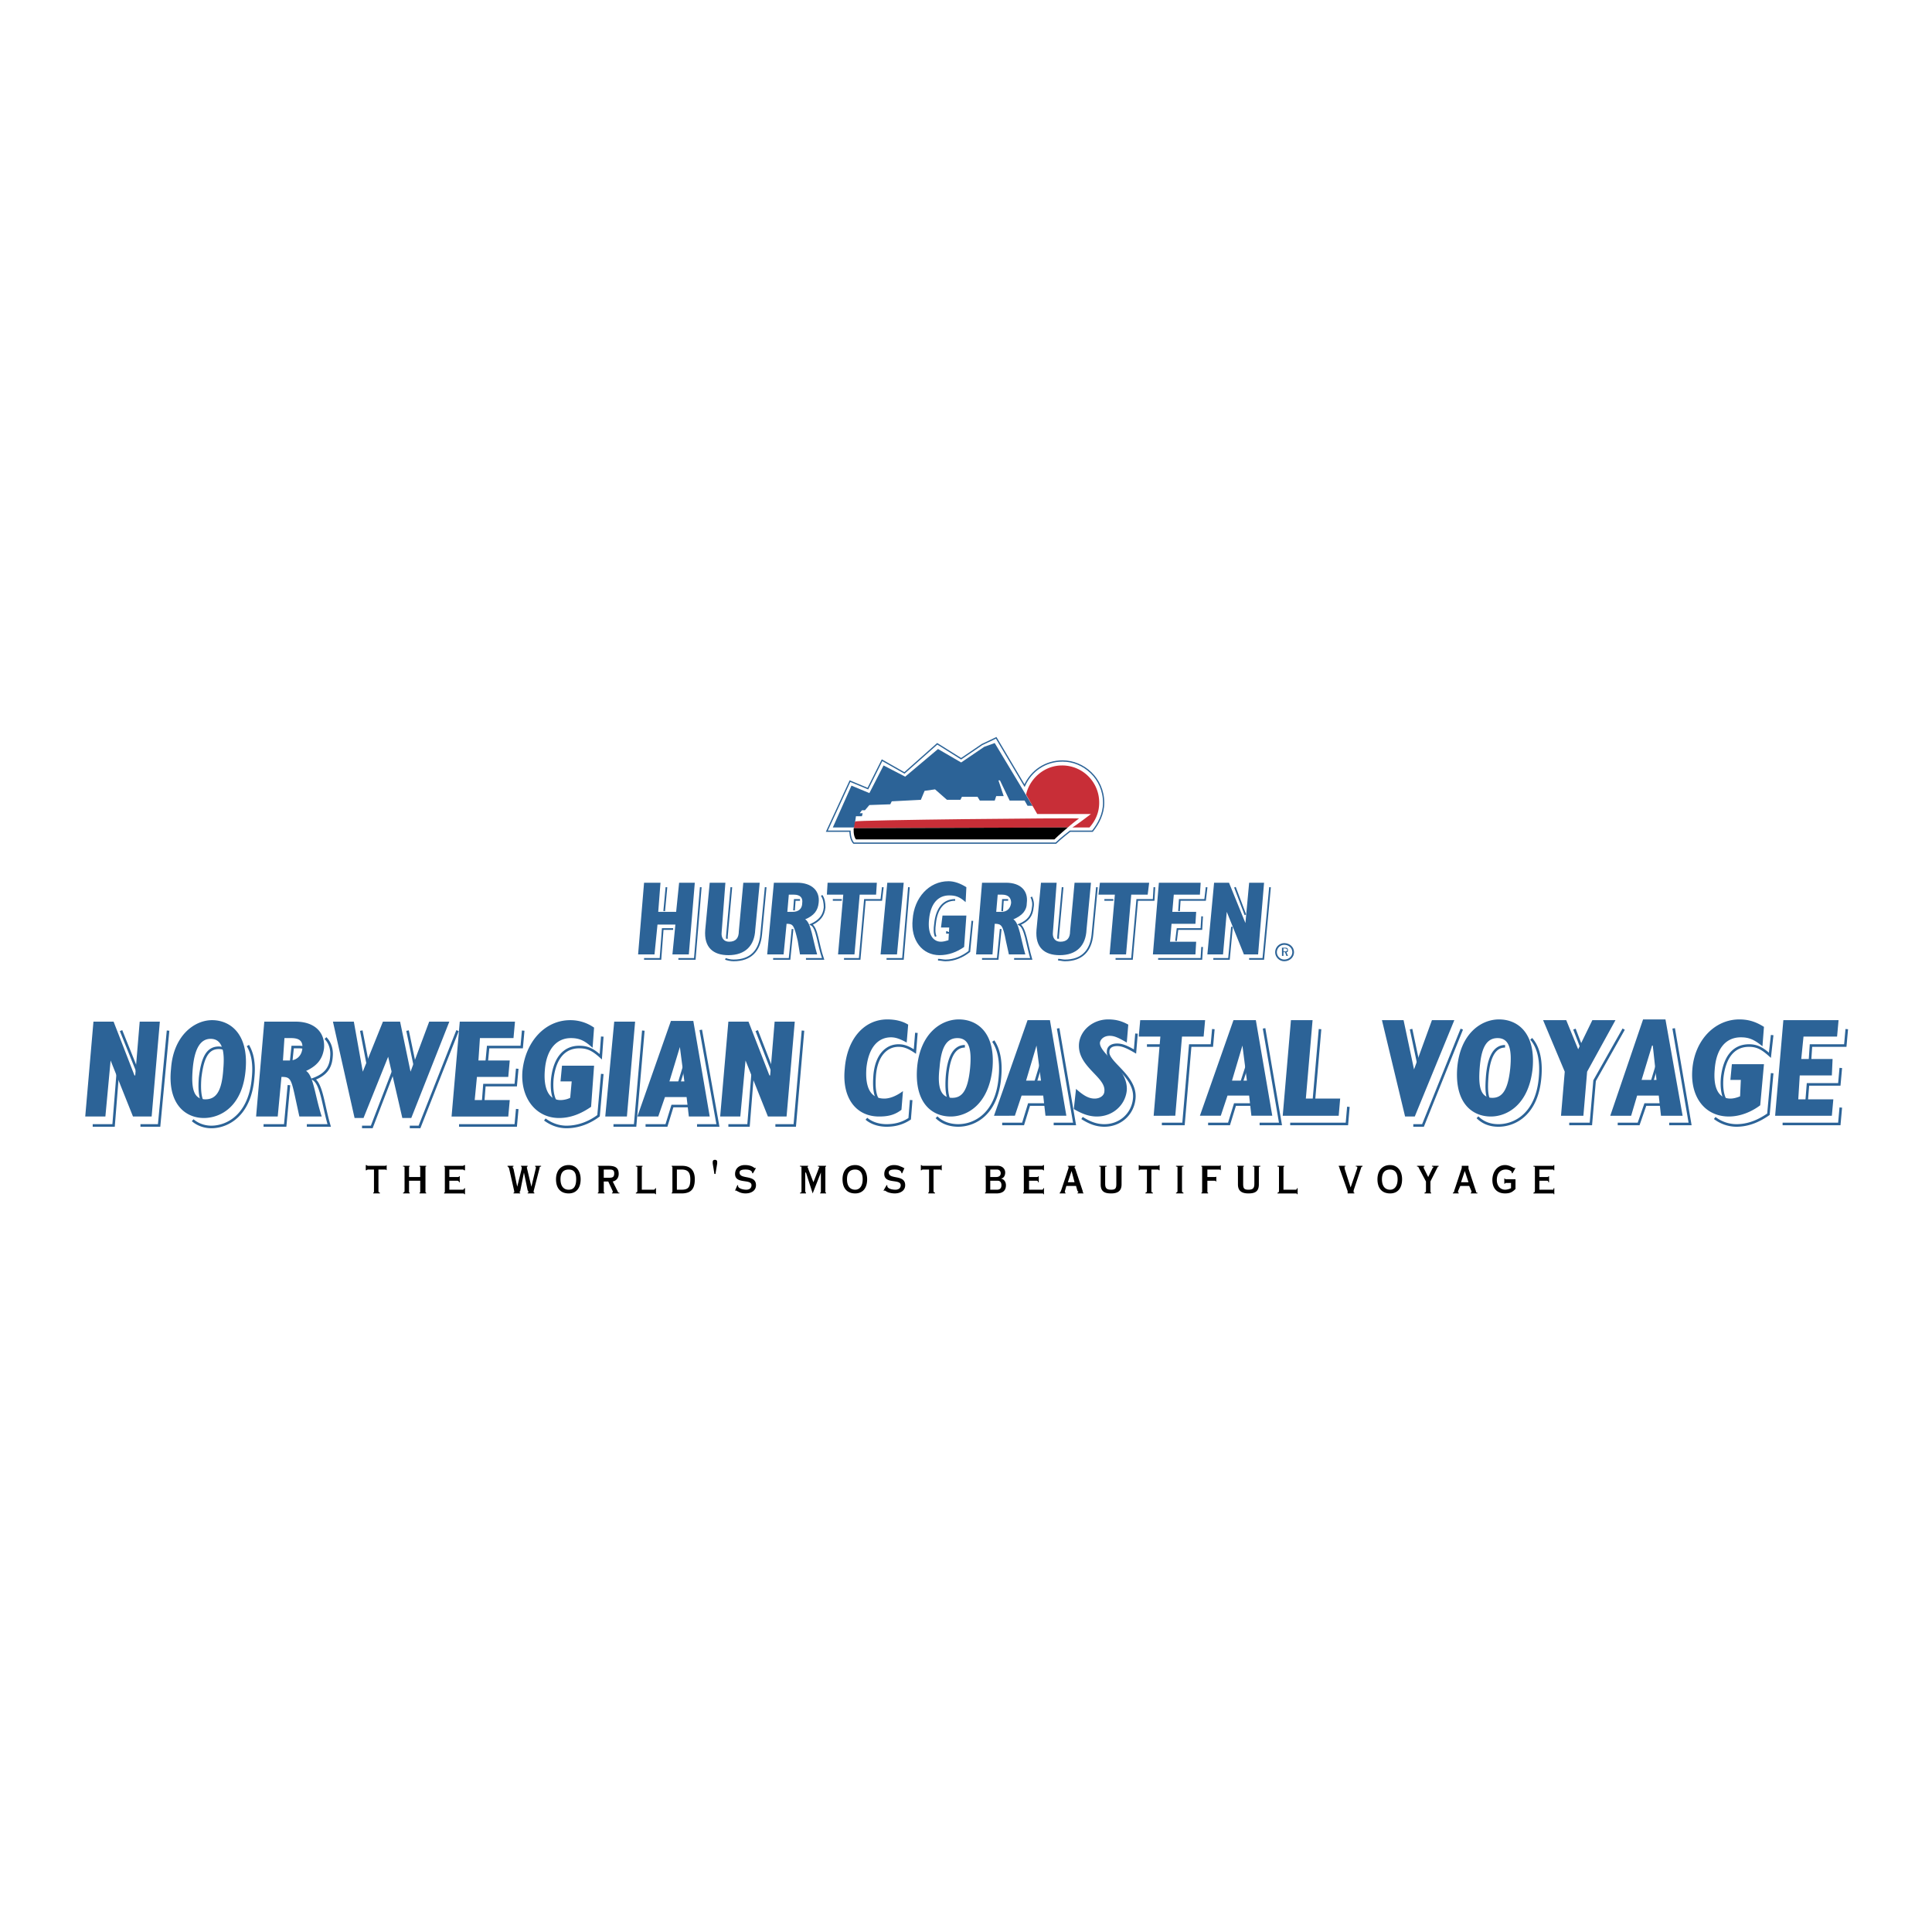 <svg xmlns="http://www.w3.org/2000/svg" width="2500" height="2500" viewBox="0 0 192.756 192.756"><path fill-rule="evenodd" clip-rule="evenodd" fill="#fff" d="M0 0h192.756v192.756H0V0z"/><path d="M11.854 106.699h-.075l-.447 5.588H9.249m7.518-9.463l-.893 9.463h-1.861m-1.936-9.463l2.159 5.365m10.495-3.875c.447.744.67 1.789.521 3.205-.298 3.725-2.531 4.918-4.168 4.918-.67 0-1.34-.225-1.861-.672m2.084-1.191c.968 0 1.563-.746 1.787-3.055.148-1.641 0-2.982-1.266-2.982-1.191 0-1.638 1.119-1.861 2.982-.149 1.938.15 3.055 1.34 3.055zm7.519-2.31l-.372 4.023h-2.159m6.178-8.717c.446.445.67 1.117.595 1.861-.074 1.119-.595 1.789-1.786 2.236.818.521.968 2.607 1.563 4.619h-2.233m-.967-5.661c.745 0 1.191-.373 1.265-1.117.074-.746-.298-1.045-1.116-1.045h-.596l-.224 2.162h.671zm9.899-.373h-.074l-2.382 6.186h-.968m9.529-9.614l-3.797 9.613h-.968m-.223-9.613l1.042 4.992h.074m-5.731-4.992l.968 4.992m14.59 2.832l-.149 1.639h-5.657m5.806-5.662l-.149 1.639h-3.126l-.149 1.938m4.019-7.378l-.149 1.639H48.7l-.149 1.566m11.538 1.117l-.372 4.172c-.893.672-2.01 1.119-3.201 1.119-.818 0-1.562-.299-2.158-.746m5.731-8.271l-.148 2.012c-.819-.744-1.34-.969-2.159-.969-1.488 0-2.456 1.119-2.68 3.205-.148 1.789.372 2.98 1.638 2.98.298 0 .596-.074.893-.299l.149-1.564m6.402-5.961l-.819 9.463h-2.159m8.04-1.937h-2.159l-.596 1.938h-2.084m5.508-9.538l1.712 9.537h-2.084m-.967-6.93l-1.042 3.428m7.667-2.086h-.075l-.447 5.588h-2.01m7.444-9.463l-.819 9.463h-1.935m-1.86-9.463l2.084 5.365m13.324 1.565l-.148 1.863c-.67.447-1.415.67-2.308.67-.745 0-1.489-.223-2.01-.67m4.987-8.57l-.149 1.863c-.67-.447-1.116-.596-1.637-.596-1.191 0-2.233.969-2.382 3.055-.074 1.043 0 1.789.298 2.311m11.538-5.813c.52.746.818 1.938.67 3.576-.299 3.727-2.531 4.844-4.169 4.844-.744 0-1.563-.223-2.159-.818m2.828-7.08c-1.116 0-1.637 1.193-1.786 3.055-.075 1.119 0 1.939.298 2.461m10.048.296h-2.158l-.596 1.938h-2.084m5.582-9.539l1.639 9.539h-2.084m-.895-6.93h-.074l-1.041 3.428m10.272-5.516l-.148 1.789c-.893-.521-1.34-.67-1.787-.67-.521 0-.893.223-.893.67-.148 1.119 2.828 2.459 2.605 4.695-.148 1.564-1.414 2.682-2.979 2.682-.744 0-1.414-.223-2.232-.744m8.635-7.229h-2.158m6.625-1.638l-.148 1.639h-2.16l-.67 7.824h-2.158m9.452-1.938h-2.158l-.596 1.938h-2.084m5.582-9.539l1.639 9.539h-2.084m-.895-6.93l-1.115 3.428m10.867 1.789l-.148 1.713h-5.658m2.978-9.463l-.67 7.75m14.813-7.75l-3.871 9.611h-.967m-.223-9.611l1.041 4.918h.074m10.87-3.949c.67.744 1.041 2.012.893 3.799-.297 3.727-2.531 4.844-4.168 4.844-.746 0-1.49-.223-2.084-.818m2.753-7.081c-1.117 0-1.639 1.193-1.787 3.055-.074 1.045-.074 1.863.223 2.385m13.398-7.153l-2.902 5.141-.371 4.322h-2.16m.521-9.463l1.117 2.906m8.039 4.619h-2.084l-.67 1.938H161.4m5.582-9.539l1.639 9.539h-2.086m-.892-6.93l-1.043 3.428m12.209-1.565l-.373 4.098c-.967.672-2.01 1.117-3.201 1.117a3.6 3.6 0 0 1-2.158-.744m5.732-8.272l-.225 2.012c-.744-.67-1.264-.969-2.084-.969-1.562 0-2.455 1.193-2.68 3.205-.148 1.787.373 2.98 1.564 2.98m10.272.001l-.148 1.639h-5.658m5.806-5.588l-.148 1.639h-3.127l-.148 1.863m4.019-7.377l-.148 1.639h-3.424l-.15 2.236" fill="none" stroke="#2c6397" stroke-width=".257" stroke-miterlimit="2.613"/><path d="M102.52 101.781h2.232l1.639 9.537h-2.084l-.225-2.012h-2.158l-.67 2.012H99.17l3.35-9.537zm1.339 6.035l-.447-3.502-1.041 3.502h1.488zM9.323 101.93h2.01l2.084 5.365h.074l.447-5.365h2.01l-.819 9.465h-1.861l-2.233-5.59-.521 5.59h-2.01l.819-9.465zM21.159 101.781c1.786 0 3.647 1.34 3.35 4.918-.298 3.727-2.531 4.844-4.169 4.844-1.861 0-3.647-1.416-3.275-4.918.223-3.279 2.307-4.844 4.094-4.844zm-.67 7.899c1.042 0 1.638-.746 1.786-2.98.149-1.641 0-3.055-1.265-3.055-1.117 0-1.638 1.191-1.787 3.055s.074 2.98 1.266 2.98zM26.369 101.93h3.126c1.936 0 2.978 1.117 2.829 2.684-.149 1.043-.67 1.713-1.787 2.234.745.447.894 2.535 1.563 4.547h-2.233l-.372-1.715c-.447-2.086-.521-2.236-1.415-2.236l-.372 3.951H25.55l.819-9.465zm2.531 3.875c.67 0 1.191-.447 1.266-1.191.074-.746-.298-1.043-1.117-1.043h-.67l-.149 2.234h.67zM33.217 101.93h2.085l.893 4.992 2.01-4.992h1.712l1.042 4.992 1.861-4.992h2.01l-3.797 9.613h-.893l-1.414-6.111-2.457 6.111h-.893l-2.159-9.613zM45.872 101.93h5.508l-.149 1.64h-3.349l-.149 2.235h3.126l-.149 1.638h-3.126l-.223 2.311h3.498l-.149 1.641h-5.657l.819-9.465zM58.973 110.426c-.968.67-2.01 1.117-3.201 1.117-2.308 0-3.871-2.012-3.647-4.695.298-2.906 2.233-5.066 4.764-5.066a4.09 4.09 0 0 1 2.382.744l-.149 2.012c-.744-.67-1.265-.967-2.158-.967-1.489 0-2.457 1.191-2.605 3.203-.149 1.789.372 2.98 1.563 2.98.297 0 .669-.074.967-.223l.149-1.641h-1.116l.148-1.564h3.201l-.298 4.1zM61.281 101.93h2.084l-.819 9.465h-2.159l.894-9.465zM66.938 101.855h2.233l1.638 9.539h-2.084l-.223-1.938h-2.159l-.67 1.938h-2.084l3.349-9.539zm1.34 6.036l-.447-3.428-1.042 3.428h1.489zM72.669 101.93h2.01l2.085 5.365h.074l.447-5.365h2.009l-.818 9.465h-1.861l-2.233-5.59-.522 5.59h-2.009l.818-9.465zM89.939 110.723c-.67.521-1.34.672-2.233.672-2.308 0-3.722-1.863-3.424-4.77.224-2.98 1.936-4.918 4.243-4.918.744 0 1.489.148 2.084.521l-.148 1.787c-.67-.371-1.117-.521-1.563-.521-1.266 0-2.233.969-2.456 3.057-.149 2.012.446 3.055 1.786 3.055.596 0 1.266-.299 1.861-.746l-.15 1.863zM95.671 101.707c1.786 0 3.647 1.266 3.351 4.844-.373 3.725-2.606 4.844-4.169 4.844-1.861 0-3.647-1.342-3.35-4.92.297-3.278 2.307-4.768 4.168-4.768zm-.67 7.824c.968 0 1.563-.672 1.787-2.98.148-1.641 0-2.98-1.266-2.98-1.191 0-1.638 1.117-1.786 2.98-.224 1.861.074 2.98 1.265 2.98zM107.357 108.637c.818.746 1.34.969 1.861.969s.967-.299.967-.746c.15-1.416-2.754-2.459-2.529-4.768.148-1.342 1.414-2.385 2.902-2.385.744 0 1.34.148 2.01.521l-.148 1.787c-.895-.521-1.266-.67-1.713-.67-.521 0-.893.299-.967.67-.074 1.119 2.828 2.535 2.68 4.77-.148 1.49-1.414 2.609-2.979 2.609-.744 0-1.414-.225-2.307-.746l.223-2.011zM115.77 103.42h-2.159l.149-1.639h6.474l-.148 1.639h-2.158l-.67 7.898H115.1l.67-7.898zM123.064 101.781h2.232l1.639 9.537h-2.084l-.225-2.012h-2.158l-.67 2.012h-2.084l3.35-9.537zm1.34 6.035l-.447-3.502-1.041 3.502h1.488zM128.797 101.781h2.158l-.67 7.824h3.424l-.148 1.713h-5.584l.82-9.537zM137.877 101.781h2.158l1.043 4.918 1.787-4.918h2.233l-3.946 9.614h-.966l-2.309-9.614zM149.564 101.707c1.787 0 3.646 1.266 3.35 4.844-.373 3.725-2.605 4.844-4.17 4.844-1.859 0-3.646-1.342-3.35-4.92.299-3.278 2.309-4.768 4.17-4.768zm-.669 7.824c.967 0 1.562-.746 1.785-2.98.15-1.641 0-2.98-1.264-2.98-1.191 0-1.639 1.117-1.787 2.98-.149 1.861.074 2.98 1.266 2.98zM156.115 106.922l-2.16-5.141h2.309l1.191 2.907 1.414-2.907h2.307l-2.828 5.141-.373 4.396h-2.233l.373-4.396zM163.93 101.707h2.234l1.711 9.611h-2.158l-.223-2.012h-2.158l-.596 2.012h-2.084l3.274-9.611zm1.34 6.035l-.371-3.428h-.074l-1.043 3.428h1.488zM175.617 110.275c-.893.672-2.01 1.119-3.127 1.119-2.381 0-3.869-1.938-3.646-4.695.223-2.906 2.232-4.992 4.689-4.992.893 0 1.637.223 2.457.744l-.15 1.938c-.818-.67-1.34-.895-2.158-.895-1.488 0-2.457 1.119-2.605 3.205-.148 1.713.299 2.906 1.564 2.906.297 0 .594-.074.967-.223l.074-1.641h-1.041l.148-1.564h3.201l-.373 4.098zM177.926 101.781h5.508l-.149 1.639h-3.349l-.225 2.236h3.127l-.074 1.639h-3.202l-.148 2.385h3.498l-.148 1.638h-5.659l.821-9.537z" fill-rule="evenodd" clip-rule="evenodd" fill="#2c6397"/><path d="M37.237 119.068v-.074c.075 0 .075-.074.075-.148v-2.16h-.595c-.075 0-.149.074-.149.074h-.074v-.521h.074s.075.074.149.074h1.712c.074 0 .149-.074.149-.074v.521s-.075-.074-.149-.074h-.67v2.16a.16.16 0 0 0 .148.148v.074h-.67zM42.448 118.846c0 .074 0 .148.074.148v.074h-.67v-.074c.075 0 .075-.074.075-.148v-1.043H40.81v1.043c0 .074 0 .148.074.148v.074h-.67v-.074c.074 0 .149-.074.149-.148v-2.385c0-.074-.075-.074-.149-.074v-.074h.67v.074c-.074 0-.074 0-.074.074v.969h1.117v-.969c0-.074 0-.074-.075-.074v-.074h.67v.074c-.074 0-.074 0-.074.074v2.385zM45.872 117.951h-.074a.16.16 0 0 0-.148-.148h-.82v.895h1.34c.074 0 .149-.074.149-.15h.075v.598h-.075c0-.076-.075-.076-.149-.076h-1.861v-.074c.074 0 .074-.074.074-.148v-2.385c0-.074 0-.074-.074-.074v-.074h1.861c.074 0 .149-.074.149-.074h.075v.521h-.075s-.075-.074-.149-.074h-1.34v.744h.819c.074 0 .148 0 .148-.074h.074v.593h.001zM51.231 116.312v.074c-.075 0-.075 0-.075.074 0 0 0 .074.075.148l.372 1.789.447-1.789v-.148c0-.074 0-.074-.074-.074v-.074h.669v.074c-.074 0-.074 0-.074.074v.074l.447 1.863.446-1.863v-.074c0-.074-.074-.074-.074-.074v-.074h.596v.074c-.075 0-.149 0-.149.148l-.596 2.311v.074c0 .074.075.074.075.074v.074h-.67v-.074c.075 0 .075 0 .075-.074 0 0 0-.074-.075-.148l-.372-1.789-.372 1.863-.074.074c0 .074.074.074.074.074v.074h-.67v-.074c.074 0 .074 0 .074-.074v-.074l-.521-2.311c-.074-.074-.074-.148-.149-.148v-.074h.595zM56.74 119.068c-.818 0-1.266-.521-1.266-1.416 0-.818.447-1.414 1.266-1.414.744 0 1.191.596 1.191 1.414 0 .895-.447 1.416-1.191 1.416zm0-2.382c-.521 0-.818.297-.818.967 0 .672.297 1.045.818 1.045s.744-.373.744-1.045c0-.671-.223-.967-.744-.967zM61.057 119.068v-.074c.075 0 .075 0 .075-.074v-.074l-.447-.969h-.447v.969c0 .074 0 .148.075.148v.074h-.67v-.074c.074 0 .074-.074.074-.148v-2.385c0-.074 0-.074-.074-.074v-.074h1.042c.744 0 1.042.223 1.042.818 0 .373-.223.672-.595.746l.521 1.043c0 .074.074.074.148.074v.074h-.744zm-.819-1.564h.521c.373 0 .521-.074.521-.447 0-.297-.149-.371-.447-.371h-.596v.818h.001zM65.226 118.697c.074 0 .148-.074.148-.15h.074v.598h-.074c0-.076-.074-.076-.148-.076h-1.787v-.074c.075 0 .149-.074.149-.148v-2.385c0-.074-.074-.074-.149-.074v-.074h.67v.074c-.075 0-.075 0-.075.074v2.236h1.192v-.001zM67.087 116.461c0-.074 0-.074-.075-.074v-.074h1.042c.819 0 1.266.447 1.266 1.34 0 .971-.372 1.416-1.34 1.416h-.968v-.074c.075 0 .075-.074.075-.148v-2.386zm.446 2.236h.447c.67 0 .893-.225.893-1.045 0-.744-.297-.967-.893-.967h-.447v2.012zM71.404 116.982c0 .074 0 .148-.074.148s-.074-.074-.074-.148l-.149-.895v-.148c0-.148.075-.223.223-.223.149 0 .224.074.224.223v.148l-.15.895zM73.563 118.25h.074v.074c0 .223.446.373.819.373.298 0 .521-.15.521-.447 0-.672-1.638-.074-1.638-1.119 0-.521.372-.893.968-.893.372 0 .596.074.744.148a.933.933 0 0 1 .224.148h.149l-.298.521h-.075c0-.223-.223-.371-.669-.371-.373 0-.596.074-.596.297 0 .746 1.638.148 1.638 1.268 0 .521-.447.818-1.042.818-.298 0-.521-.074-.67-.148l-.297-.148c-.075 0-.075.074-.075.074v-.074l.223-.521zM79.815 119.068v-.074c.149 0 .149-.074.149-.148v-2.385c0-.074 0-.074-.149-.074v-.074h.819v.074c-.074 0-.074 0-.074.074 0 0 .074.074.074.148l.521 1.342.521-1.342c0-.074.075-.148.075-.148 0-.074-.075-.074-.149-.074v-.074h.819v.074c-.074 0-.074 0-.074.074v2.385c0 .074 0 .148.074.148v.074h-.595v-.074c.074 0 .074-.074.074-.148v-1.863l-.819 2.086-.67-2.086h-.074v1.863c0 .074.074.148.074.148v.074h-.596zM85.324 119.068c-.818 0-1.265-.521-1.265-1.416 0-.818.447-1.414 1.265-1.414.745 0 1.191.596 1.191 1.414 0 .895-.447 1.416-1.191 1.416zm0-2.382c-.521 0-.818.297-.818.967 0 .672.298 1.045.818 1.045.447 0 .745-.373.745-1.045-.001-.671-.298-.967-.745-.967zM88.451 118.25h.074v.074c0 .223.372.373.818.373.298 0 .521-.15.521-.447 0-.672-1.638-.074-1.638-1.119 0-.521.372-.893.968-.893.298 0 .521.074.67.148.223.074.298.148.298.148h.074l-.223.521h-.075c0-.223-.223-.371-.67-.371-.372 0-.595.074-.595.297 0 .746 1.637.148 1.637 1.268 0 .521-.446.818-1.042.818-.298 0-.595-.074-.744-.148s-.224-.148-.298-.148v.074l-.074-.074.299-.521zM92.619 119.068v-.074s.074-.074.074-.148v-2.16h-.596c-.149 0-.149.074-.149.074h-.074v-.521h.074s0 .074.149.074h1.712c.074 0 .074-.074.074-.074h.074v.521h-.074s0-.074-.074-.074h-.67v2.16a.16.16 0 0 0 .148.148v.074h-.668zM98.352 116.461c0-.074 0-.074-.076-.074v-.074h1.266c.447 0 .746.297.746.67 0 .299-.15.596-.447.596.371.074.521.373.521.672 0 .521-.299.818-.969.818h-1.117v-.074c.076 0 .076-.074.076-.148v-2.386zm.445.225v.744h.596c.299 0 .447-.148.447-.373 0-.223-.148-.371-.373-.371h-.67zm0 2.011h.67c.299 0 .447-.15.447-.447 0-.299-.148-.447-.373-.447h-.744v.894zM103.637 117.951h-.076c0-.074 0-.148-.148-.148h-.744v.895h1.266c.148 0 .148-.074.148-.15h.074v.598h-.074c0-.076 0-.076-.148-.076h-1.861v-.074c.074 0 .074-.074.074-.148v-2.385c0-.074 0-.074-.074-.074v-.074h1.861c.148 0 .148-.074.148-.074h.074v.521h-.074s0-.074-.148-.074h-1.266v.744h.744c.148 0 .148 0 .148-.074h.076v.593zM105.721 119.068v-.074c.074 0 .074-.074.148-.223l.744-2.236v-.148h-.074v-.074h.744v.074s-.074 0-.074.074c0 0 0 .074.074.148l.744 2.236c0 .148 0 .148.074.148v.074h-.596v-.074c.074 0 .074 0 .074-.074 0 0 0-.074-.074-.074l-.148-.521h-.967l-.148.521v.074c0 .074 0 .074.074.074v.074h-.595v.001zm.818-1.117h.67l-.299-1.117-.371 1.117zM110.41 116.312v.074c-.074 0-.148 0-.148.074v1.641c0 .445.148.596.594.596.447 0 .521-.15.521-.596v-1.641c0-.074 0-.074-.074-.074v-.074h.67v.074c-.074 0-.074 0-.074.074v1.715c0 .744-.521.893-1.043.893-.594 0-1.041-.148-1.041-.893v-1.715c0-.074-.074-.074-.148-.074v-.074h.743zM114.281 119.068v-.074a.16.16 0 0 0 .148-.148v-2.16h-.596c-.148 0-.148.074-.148.074h-.074v-.521h.074s0 .074.148.074h1.637c.15 0 .15-.074.15-.074h.074v.521h-.074s0-.074-.15-.074h-.596v2.16c0 .074.076.148.15.148v.074h-.743zM117.332 119.068v-.074a.16.16 0 0 0 .148-.148v-2.385c0-.074-.074-.074-.148-.074v-.074h.744v.074c-.074 0-.148 0-.148.074v2.385a.16.16 0 0 0 .148.148v.074h-.744zM119.938 116.461c0-.074 0-.074-.074-.074v-.074h1.787c.074 0 .148-.074.148-.074v.521s-.074-.074-.148-.074h-1.191v.744h.744c.074 0 .148 0 .148-.074v.596a.16.16 0 0 0-.148-.148h-.744v1.043c0 .074 0 .148.074.148v.074h-.67v-.074c.074 0 .074-.074.074-.148v-2.386zM124.105 116.312v.074c-.074 0-.074 0-.074.074v1.641c0 .445.074.596.521.596s.596-.15.596-.596v-1.641c0-.074-.074-.074-.148-.074v-.074h.744v.074c-.074 0-.148 0-.148.074v1.715c0 .744-.447.893-1.043.893-.521 0-1.043-.148-1.043-.893v-1.715c0-.074 0-.074-.074-.074v-.074h.669zM129.242 118.697c.148 0 .148-.074.148-.15h.074v.598h-.074c0-.076 0-.076-.148-.076h-1.787v-.074c.074 0 .15-.074.15-.148v-2.385c0-.074-.076-.074-.15-.074v-.074h.67v.074s-.074 0-.074.074v2.236h1.191v-.001zM134.23 116.312v.074c-.074 0-.15 0-.074.074v.148l.596 1.863.668-1.938v-.074c0-.074-.074-.074-.148-.074v-.074h.67v.074a.16.16 0 0 0-.148.148l-.744 2.236v.148c0 .074 0 .074.074.074v.074h-.67v-.074-.148l-.818-2.311c0-.148-.074-.148-.074-.148v-.074h.668v.002zM138.695 119.068c-.818 0-1.266-.521-1.266-1.416 0-.818.447-1.414 1.266-1.414.744 0 1.191.596 1.191 1.414.001.895-.447 1.416-1.191 1.416zm0-2.382c-.52 0-.818.297-.818.967 0 .672.299 1.045.818 1.045.447 0 .744-.373.744-1.045 0-.671-.296-.967-.744-.967zM142.715 118.846c0 .074 0 .148.076.148v.074h-.67v-.074a.16.16 0 0 0 .148-.148v-.969l-.67-1.268c-.074-.148-.074-.223-.225-.223v-.074h.746v.074c-.076 0-.076 0-.076.074v.074l.447.895.447-.895.074-.074c0-.074-.074-.074-.148-.074v-.074h.67v.074c-.074 0-.074 0-.15.148l-.67 1.342v.97h.001zM144.949 119.068v-.074c.074 0 .148-.074.148-.223l.744-2.236V116.313h.67v.296l.744 2.236c0 .148.074.148.15.148v.074h-.672v-.074c.076 0 .076 0 .076-.074v-.074l-.225-.521h-.893l-.223.521v.074c0 .074 0 .074.074.074v.074h-.593v.001zm.819-1.117h.744l-.371-1.117-.373 1.117zM151.201 117.652v.97c-.297.297-.521.445-1.041.445-.82 0-1.266-.521-1.266-1.34 0-.746.445-1.49 1.266-1.49.223 0 .445.074.596.148l.297.148h.148l-.297.521h-.074v-.074c0-.148-.299-.297-.596-.297-.596 0-.895.445-.895 1.043 0 .521.299.969.82.969.223 0 .445-.074.596-.15v-.521h-.521c-.074 0-.074.076-.074.076h-.074v-.523h.074c0 .074 0 .074.074.074h.967v.001zM154.551 117.951h-.074c0-.074 0-.148-.148-.148h-.744v.895h1.34c.074 0 .074-.074.074-.15h.074v.598h-.074c0-.076 0-.076-.074-.076h-1.936v-.074a.16.16 0 0 0 .148-.148v-2.385c0-.074-.074-.074-.148-.074v-.074h1.936c.074 0 .074-.074.074-.074h.074v.521h-.074s0-.074-.074-.074h-1.34v.744h.744c.148 0 .148 0 .148-.074h.074v.593z" fill-rule="evenodd" clip-rule="evenodd"/><path d="M67.161 92.689h-1.042l-.224 2.981h-1.637m5.657-7.154l-.595 7.154h-1.638m-1.191-7.154l-.223 2.385m10.124-2.385l-.447 4.695c-.149 1.64-1.042 2.608-2.754 2.608-.298 0-.596-.074-.819-.148m.595-7.155l-.446 4.918v.224m6.55-.969l-.297 2.981h-1.638m4.838-6.334c.224.298.298.745.298 1.192-.074.82-.521 1.341-1.34 1.714.596.298.67 1.937 1.191 3.428h-1.712m-.596-5.887h-.521l-.074 1.044m4.764-1.044h-.893m4.987-1.267l-.149 1.267h-1.638l-.521 5.888h-1.563m6.477-7.155l-.596 7.154h-1.637m8.561-3.8l-.298 3.056c-.67.521-1.489.894-2.383.894-.223 0-.521-.074-.744-.074m1.116-2.684h-.223v-.149m.818-3.13c-1.19 0-1.861.895-2.01 2.385-.074.522-.074.969.075 1.267m6.477-.746l-.299 2.981h-1.562m4.912-6.185c.15.298.225.671.15 1.043-.074.82-.447 1.341-1.34 1.714.596.298.744 1.937 1.189 3.428h-1.711m-.595-5.887h-.521l-.074 1.118m9.452-2.385l-.445 4.695c-.15 1.64-1.043 2.608-2.754 2.608-.225 0-.447-.074-.672-.074m.448-7.229l-.447 4.918v.224m5.509-3.875h-.895m4.989-1.267l-.074 1.267h-1.639l-.52 5.888h-1.639m8.636-1.193l-.074 1.192h-4.316m4.39-4.248l-.074 1.267h-2.383l-.148 1.192m3.052-5.365l-.15 1.267h-2.529l-.074 1.118m5.284 1.565l-.299 3.205h-1.562m5.656-7.155l-.67 7.154h-1.414m-1.414-7.154l1.043 2.757" fill="none" stroke="#2c6397" stroke-width=".17" stroke-miterlimit="2.613"/><path fill-rule="evenodd" clip-rule="evenodd" fill="#2c6397" d="M64.258 88.069h1.638l-.224 2.907h1.787l.297-2.907h1.564l-.596 7.154h-1.637l.297-2.98h-1.786l-.298 2.98h-1.637l.595-7.154zM72.372 88.069L72 92.988c-.074.596.224.968.744.968.67 0 .968-.373.968-1.043l.447-4.844h1.638l-.447 4.695c-.074 1.565-.967 2.533-2.68 2.533-1.488 0-2.456-.745-2.308-2.533l.447-4.695h1.563zM77.21 88.069h2.308c1.488 0 2.308.82 2.158 2.012-.074.746-.446 1.267-1.339 1.64.595.373.744 2.012 1.191 3.502h-1.712l-.223-1.342c-.372-1.564-.447-1.714-1.116-1.714l-.298 3.056h-1.637l.668-7.154zm1.861 2.907c.596 0 .968-.298.968-.895.075-.521-.223-.82-.818-.82H78.7l-.148 1.714h.519v.001zM84.133 89.261h-1.637l.074-1.192h4.913l-.075 1.192h-1.637l-.521 5.962h-1.638l.521-5.962zM88.525 88.069h1.638l-.67 7.154h-1.638l.67-7.154zM96.192 94.478c-.745.521-1.563.819-2.456.819-1.712 0-2.903-1.49-2.68-3.577.149-2.161 1.638-3.801 3.573-3.801.595 0 1.191.224 1.786.596l-.074 1.49c-.595-.521-.968-.67-1.638-.67-1.117 0-1.861.82-2.01 2.385-.149 1.341.298 2.235 1.191 2.235.224 0 .521-.075.745-.149l.074-1.267h-.819l.149-1.192h2.382l-.223 3.131zM97.979 88.069h2.383c1.488 0 2.232.82 2.084 2.012 0 .746-.447 1.267-1.34 1.64.596.373.744 2.012 1.191 3.502h-1.639l-.297-1.342c-.299-1.564-.447-1.714-1.117-1.714l-.223 3.056h-1.639l.597-7.154zm1.935 2.907c.521 0 .893-.298.967-.895 0-.521-.297-.82-.893-.82h-.447l-.148 1.714h.521v.001zM105.422 88.069l-.371 4.919c-.074.596.223.968.744.968.67 0 .967-.373.967-1.043l.447-4.844h1.637l-.445 4.695c-.074 1.565-.969 2.533-2.68 2.533-1.49 0-2.457-.745-2.309-2.533l.447-4.695h1.563zM111.229 89.261h-1.637l.148-1.192h4.912l-.148 1.192h-1.639l-.519 5.962h-1.639l.522-5.962zM115.621 88.069h4.168l-.074 1.192h-2.606l-.148 1.715h2.381l-.074 1.191h-2.383l-.149 1.789h2.606l-.074 1.267h-4.243l.596-7.154zM121.129 88.069h1.488l1.639 4.024.371-4.024h1.488l-.595 7.154h-1.415l-1.71-4.247-.374 4.247h-1.562l.67-7.154z"/><path d="M128.125 95.819c.521 0 .895-.372.895-.819s-.373-.82-.895-.82c-.445 0-.818.373-.818.82s.373.819.818.819z" fill="none" stroke="#2c6397" stroke-width=".17" stroke-miterlimit="2.613"/><path d="M128.051 95v.373h-.223.074v-.745c0-.075 0-.075-.074-.075h.447c.148 0 .223.075.223.224 0 .149 0 .224-.148.224l.148.373h.074-.223l-.148-.374h-.15zm0-.075h.225c.074 0 .148-.075.148-.149s-.074-.149-.223-.149h-.15v.298z" fill-rule="evenodd" clip-rule="evenodd" fill="#2c6397"/><path d="M85.175 84.12h20.172c.447-.447 1.414-1.192 1.414-1.192h2.234c.596-.745 1.115-1.714 1.115-2.832 0-2.459-2.01-4.173-4.094-4.173-1.711 0-3.127.969-3.797 2.459l-2.828-4.769-1.414.67-2.084 1.416-2.382-1.491-3.275 2.906-2.233-1.267-1.414 2.832-1.786-.745-2.308 4.993h2.308s0 .82.372 1.193z" fill-rule="evenodd" clip-rule="evenodd" fill="#fff" stroke="#2c6397" stroke-width=".128" stroke-miterlimit="2.613"/><path fill-rule="evenodd" clip-rule="evenodd" fill="#2c6397" d="M85.324 81.958l.074-.521h.596l.074-.298h-.297l.223-.298h.298l.446-.522 2.085-.074.148-.298 2.904-.149.372-.895 1.042-.149 1.191 1.044h1.34l.149-.298h1.562l.225.372h1.488l.149-.447h.744l-.522-1.565h.151l.966 2.012h1.489l.299.522h.521l-.074-.075-3.723-6.185-1.043.373-2.307 1.565-2.308-1.342-3.275 2.757-2.158-1.117-1.415 2.757-1.786-.745-1.861 4.173h2.159l.074-.597z"/><path d="M102.371 79.276c.371-1.64 1.859-2.906 3.572-2.906a3.69 3.69 0 0 1 3.723 3.726c0 .969-.373 1.789-.969 2.459h-1.711c.297-.149 1.859-1.341 1.859-1.341h-5.359l-1.115-1.938z" fill-rule="evenodd" clip-rule="evenodd" fill="#c82e37"/><path d="M106.539 82.555c.148-.149.893-.745 1.117-.894-.67-.075-22.333.149-22.333.298-.074.075-.074.596-.148.671l21.364-.075z" fill-rule="evenodd" clip-rule="evenodd" fill="#c82e37"/><path d="M105.199 83.747c.447-.447 1.34-1.192 1.34-1.192l-21.364.075s-.075.745.223 1.118h19.801v-.001z" fill-rule="evenodd" clip-rule="evenodd"/></svg>